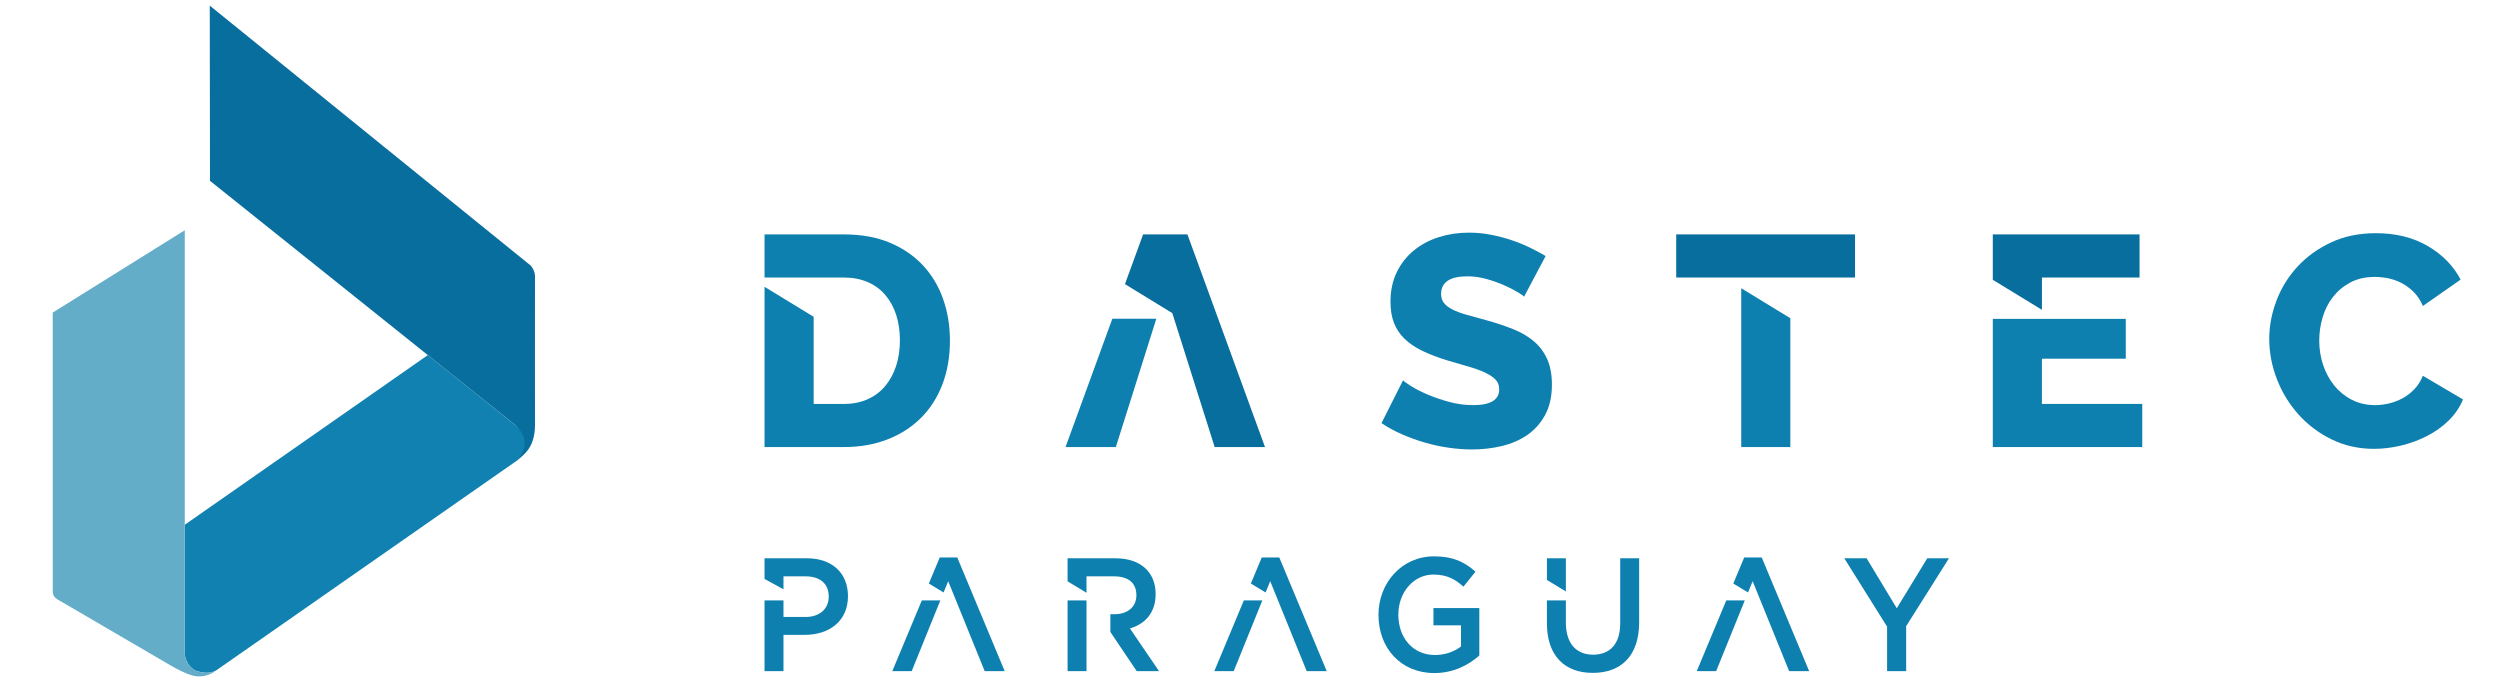 <?xml version="1.0" encoding="utf-8"?>
<!-- Generator: Adobe Illustrator 17.0.0, SVG Export Plug-In . SVG Version: 6.00 Build 0)  -->
<!DOCTYPE svg PUBLIC "-//W3C//DTD SVG 1.1//EN" "http://www.w3.org/Graphics/SVG/1.1/DTD/svg11.dtd">
<svg version="1.1" id="Layer_1" xmlns="http://www.w3.org/2000/svg" xmlns:xlink="http://www.w3.org/1999/xlink" x="0px" y="0px"
	 width="269px" height="75px" viewBox="0 0 269 75" enable-background="new 0 0 269 75" xml:space="preserve">
<path fill="#0E80AF" d="M163.99,31.925c-0.064-0.085-0.29-0.247-0.677-0.483c-0.386-0.236-0.87-0.483-1.45-0.741
	c-0.58-0.258-1.214-0.484-1.902-0.677c-0.687-0.193-1.375-0.29-2.062-0.29c-1.891,0-2.836,0.634-2.836,1.901
	c0,0.387,0.102,0.709,0.306,0.967c0.204,0.258,0.505,0.489,0.902,0.693c0.397,0.205,0.897,0.392,1.499,0.564
	c0.601,0.172,1.3,0.366,2.095,0.58c1.096,0.301,2.083,0.628,2.965,0.983c0.881,0.355,1.628,0.795,2.239,1.322
	c0.612,0.526,1.085,1.165,1.418,1.917c0.332,0.753,0.499,1.655,0.499,2.707c0,1.289-0.242,2.38-0.725,3.271
	c-0.483,0.892-1.122,1.612-1.917,2.16c-0.795,0.548-1.708,0.946-2.74,1.193c-1.031,0.247-2.095,0.37-3.19,0.37
	c-0.838,0-1.698-0.064-2.578-0.193c-0.881-0.128-1.74-0.316-2.578-0.564c-0.838-0.247-1.649-0.542-2.433-0.886
	c-0.784-0.343-1.51-0.741-2.175-1.192l2.321-4.609c0.085,0.108,0.365,0.312,0.838,0.612c0.472,0.301,1.058,0.601,1.756,0.902
	c0.698,0.301,1.477,0.57,2.337,0.806c0.859,0.237,1.729,0.355,2.611,0.355c1.869,0,2.803-0.569,2.803-1.708
	c0-0.43-0.14-0.784-0.419-1.064c-0.28-0.279-0.667-0.531-1.16-0.757c-0.495-0.225-1.08-0.435-1.756-0.628
	c-0.677-0.193-1.413-0.408-2.208-0.644c-1.053-0.322-1.966-0.671-2.74-1.047c-0.773-0.376-1.413-0.811-1.917-1.305
	c-0.505-0.494-0.881-1.063-1.128-1.708c-0.248-0.644-0.37-1.396-0.37-2.256c0-1.202,0.225-2.266,0.677-3.19
	c0.451-0.923,1.063-1.702,1.837-2.337c0.773-0.633,1.67-1.112,2.691-1.434c1.02-0.322,2.099-0.483,3.239-0.483
	c0.795,0,1.579,0.076,2.353,0.226c0.773,0.15,1.515,0.344,2.224,0.58c0.709,0.237,1.37,0.505,1.982,0.806
	c0.612,0.301,1.176,0.601,1.692,0.902L163.99,31.925z"/>
<path fill="#0E80AF" d="M244.171,36.468c0-1.375,0.258-2.744,0.773-4.109c0.515-1.364,1.268-2.583,2.255-3.658
	c0.988-1.074,2.192-1.944,3.61-2.611c1.418-0.666,3.029-0.999,4.834-0.999c2.148,0,4.013,0.462,5.591,1.386
	c1.58,0.924,2.755,2.127,3.529,3.609l-4.061,2.837c-0.257-0.601-0.585-1.101-0.983-1.499c-0.397-0.397-0.833-0.719-1.305-0.966
	c-0.473-0.247-0.956-0.419-1.45-0.516c-0.495-0.096-0.978-0.145-1.451-0.145c-1.009,0-1.89,0.204-2.642,0.612
	c-0.753,0.408-1.375,0.935-1.87,1.579c-0.495,0.644-0.859,1.375-1.096,2.191c-0.237,0.817-0.354,1.644-0.354,2.482
	c0,0.902,0.139,1.773,0.419,2.611c0.279,0.838,0.682,1.579,1.208,2.224c0.526,0.644,1.16,1.155,1.902,1.531
	c0.741,0.377,1.574,0.564,2.497,0.564c0.472,0,0.96-0.059,1.466-0.177c0.505-0.118,0.988-0.301,1.45-0.548
	c0.462-0.247,0.886-0.569,1.273-0.966c0.387-0.397,0.698-0.886,0.935-1.466l4.319,2.545c-0.344,0.838-0.854,1.591-1.531,2.256
	c-0.677,0.666-1.456,1.225-2.337,1.676c-0.881,0.451-1.816,0.795-2.803,1.031c-0.988,0.236-1.956,0.354-2.9,0.354
	c-1.655,0-3.174-0.338-4.56-1.015c-1.386-0.677-2.578-1.574-3.577-2.691c-0.999-1.117-1.773-2.385-2.321-3.803
	C244.445,39.369,244.171,37.93,244.171,36.468"/>
<polygon fill="#0E80AF" points="187.355,31.014 187.355,48.103 192.64,48.103 192.64,34.241 "/>
<polygon fill="#086E9D" points="180.362,25.222 180.362,29.862 185.47,29.862 185.47,29.862 193.372,29.862 193.372,29.862 
	199.602,29.862 199.602,25.222 "/>
<polygon fill="#0E80AF" points="219.711,43.462 219.711,38.596 228.734,38.596 228.734,34.309 221.305,34.309 221.305,34.31 
	214.425,34.31 214.425,48.103 230.506,48.103 230.506,43.462 "/>
<polygon fill="#086E9D" points="219.711,33.336 219.711,29.862 230.217,29.862 230.217,25.222 214.425,25.222 214.425,30.108 "/>
<path fill="#0E80AF" d="M101.487,32.199c-0.483-1.386-1.204-2.595-2.16-3.626c-0.956-1.031-2.143-1.848-3.561-2.449
	c-1.418-0.601-3.072-0.902-4.962-0.902h-8.54v4.641h5.285h0.983h2.272c0.945,0,1.793,0.161,2.546,0.483
	c0.752,0.322,1.386,0.785,1.901,1.386c0.515,0.601,0.907,1.316,1.177,2.143c0.268,0.828,0.402,1.746,0.402,2.755
	c0,0.988-0.134,1.896-0.402,2.724c-0.269,0.827-0.656,1.547-1.16,2.159c-0.505,0.612-1.133,1.09-1.885,1.434
	c-0.753,0.344-1.611,0.515-2.578,0.515h-3.255v-9.375l-5.285-3.228v17.243h8.54c1.719,0,3.282-0.274,4.689-0.822
	c1.406-0.548,2.611-1.321,3.609-2.32c0.999-0.999,1.767-2.202,2.304-3.609c0.537-1.407,0.806-2.981,0.806-4.721
	C102.212,35.062,101.969,33.584,101.487,32.199"/>
<polygon fill="#0E80AF" points="119.687,34.298 114.651,48.103 120.065,48.103 124.42,34.298 "/>
<polygon fill="#086E9D" points="127.767,25.222 122.997,25.222 121.046,30.572 126.141,33.693 130.7,48.103 136.114,48.103 "/>
<path fill="#1181B1" d="M57.247,47.183l-11.215-8.974l-26.15,18.254v13.763c0,0-0.077,1.048,0.938,1.812
	c0.23,0.173,0.664,0.258,0.877,0.301c0.99,0.197,1.59-0.222,1.59-0.222l-0.001,0.001l32.344-22.563l0.59-0.586L57.247,47.183z"/>
<path fill="#1181B1" d="M22.875,72.405l0.057-0.039c-0.033,0.02-0.068,0.04-0.106,0.06C22.841,72.418,22.862,72.413,22.875,72.405"
	/>
<path fill="#64ADC9" d="M23.286,72.118l-0.354,0.248C23.157,72.232,23.284,72.12,23.286,72.118"/>
<path fill="#64ADC9" d="M21.696,72.339c-0.213-0.043-0.647-0.128-0.877-0.301c-1.015-0.764-0.938-1.812-0.938-1.812V56.463v-31.69
	L5.674,33.634l0.004,29.991c0,0-0.047,0.571,0.51,0.873l12.188,7.113c0.848,0.5,1.492,0.785,2.076,0.996
	c1.024,0.37,1.879,0.083,2.373-0.183c0.038-0.02,0.072-0.04,0.106-0.06l0.354-0.248l0.001-0.001
	C23.287,72.118,22.686,72.536,21.696,72.339"/>
<path fill="#086E9D" d="M57.565,31.894c0.001-0.155,0.002-2.045,0.002-2.152c0.001-0.659-0.451-1.156-0.451-1.156L22.57,0.604
	l0.025,18.851l23.437,18.753l9.399,7.521c0,0,2.18,1.676,0.168,3.847c0.823-0.706,1.969-1.41,1.969-3.931
	C57.568,45.227,57.553,34.462,57.565,31.894"/>
<g>
	<path fill="#0E80AF" d="M154.337,72.421c-3.628,0-6.013-2.706-6.013-6.262c0-3.417,2.485-6.297,5.98-6.297
		c2.021,0,3.264,0.59,4.456,1.648l-1.292,1.614c-0.895-0.798-1.773-1.301-3.247-1.301c-2.137,0-3.761,1.943-3.761,4.301
		c0,2.515,1.574,4.354,3.943,4.354c1.094,0,2.087-0.364,2.8-0.919v-2.272h-2.965v-1.856h4.937v5.1
		C158.031,71.554,156.391,72.421,154.337,72.421z"/>
	<path fill="#0E80AF" d="M205.105,72.214h-2.054v-4.788l-4.606-7.354h2.402l3.247,5.376l3.28-5.376h2.336l-4.606,7.302V72.214z"/>
	<g>
		<polygon fill="#0E80AF" points="168.488,60.072 166.45,60.072 166.45,62.403 168.488,63.64 		"/>
		<path fill="#0E80AF" d="M174.335,60.072v6.99c0,2.238-1.11,3.382-2.916,3.382c-1.822,0-2.932-1.213-2.932-3.469v-2.37h-2.038
			v2.456c0,3.521,1.922,5.342,4.937,5.342c3.032,0,4.987-1.821,4.987-5.447v-6.885L174.335,60.072L174.335,60.072z"/>
	</g>
	<g>
		<path fill="#0E80AF" d="M124.711,72.214l-3.131-4.596c1.624-0.468,2.767-1.682,2.767-3.694c0-2.377-1.64-3.851-4.307-3.851h-5.169
			v2.476l2.038,1.237v-1.771h2.965c1.507,0,2.402,0.693,2.402,2.029c0,1.248-0.928,2.047-2.385,2.047h-0.416v1.911l2.835,4.211
			L124.711,72.214L124.711,72.214z"/>
		<polyline fill="#0E80AF" points="116.909,64.606 114.871,64.606 114.871,72.214 116.909,72.214 		"/>
	</g>
	<g>
		<polygon fill="#0E80AF" points="101.178,64.606 99.187,64.606 96.012,72.214 98.1,72.214 		"/>
		<polygon fill="#0E80AF" points="108.105,72.214 103.003,59.985 101.115,59.985 99.945,62.788 101.528,63.75 102.026,62.535 
			105.952,72.214 		"/>
	</g>
	<g>
		<polygon fill="#0E80AF" points="135.827,64.606 133.836,64.606 130.662,72.214 132.749,72.214 		"/>
		<polygon fill="#0E80AF" points="142.755,72.214 137.652,59.985 135.764,59.985 134.594,62.788 136.178,63.75 136.675,62.535 
			140.601,72.214 		"/>
	</g>
	<g>
		<polygon fill="#0E80AF" points="187.737,64.606 185.746,64.606 182.572,72.214 184.659,72.214 		"/>
		<polygon fill="#0E80AF" points="194.665,72.214 189.563,59.985 187.674,59.985 186.505,62.788 188.088,63.75 188.585,62.535 
			192.511,72.214 		"/>
	</g>
	<g>
		<path fill="#0E80AF" d="M86.836,60.072h-4.572v2.219l2.038,1.117v-1.393h2.369c1.524,0,2.501,0.746,2.501,2.185
			c0,1.301-0.961,2.185-2.501,2.185h-2.369v-1.78h-2.038v7.608h2.038v-3.902h2.302c2.551,0,4.638-1.422,4.638-4.163
			C91.242,61.668,89.536,60.072,86.836,60.072z"/>
	</g>
</g>
</svg>
